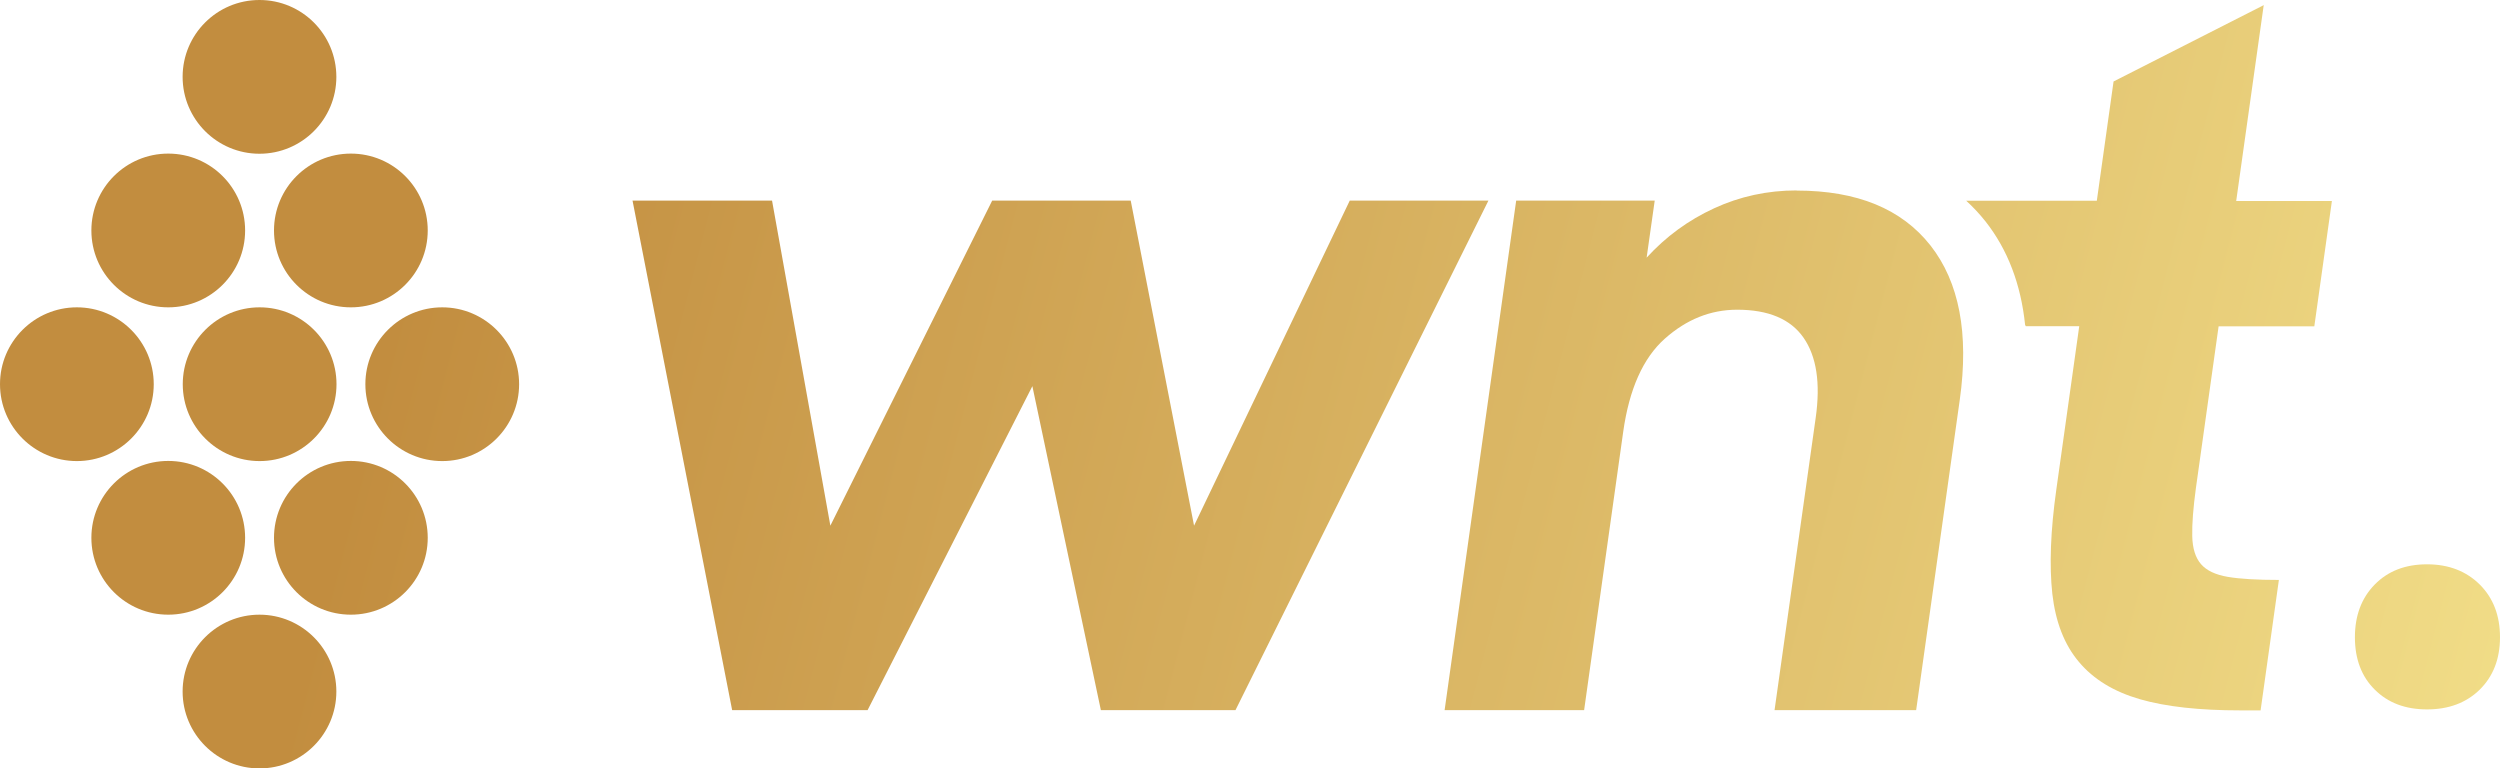 <?xml version="1.0" encoding="UTF-8"?> <svg xmlns="http://www.w3.org/2000/svg" xmlns:xlink="http://www.w3.org/1999/xlink" id="Layer_2" data-name="Layer 2" viewBox="0 0 179.2 55.08"><defs><style> .cls-1 { fill: url(#linear-gradient-8); } .cls-2 { fill: url(#linear-gradient-7); } .cls-3 { fill: url(#linear-gradient-5); } .cls-4 { fill: url(#linear-gradient-6); } .cls-5 { fill: url(#linear-gradient-9); } .cls-6 { fill: url(#linear-gradient-4); } .cls-7 { fill: url(#linear-gradient-3); } .cls-8 { fill: url(#linear-gradient-2); } .cls-9 { fill: url(#linear-gradient); } .cls-10 { fill: url(#linear-gradient-10); } .cls-11 { fill: url(#linear-gradient-11); } .cls-12 { fill: url(#linear-gradient-12); } .cls-13 { fill: url(#linear-gradient-13); } .cls-14 { fill: url(#linear-gradient-14); } </style><linearGradient id="linear-gradient" x1="187.48" y1="60.6" x2="28.83" y2="19.49" gradientUnits="userSpaceOnUse"><stop offset="0" stop-color="#f4e28c"></stop><stop offset="1" stop-color="#c28d3f"></stop></linearGradient><linearGradient id="linear-gradient-2" x1="189.95" y1="51.1" x2="31.29" y2="9.99" xlink:href="#linear-gradient"></linearGradient><linearGradient id="linear-gradient-3" x1="120.76" y1="17.52" x2="96.59" y2="11.25" xlink:href="#linear-gradient"></linearGradient><linearGradient id="linear-gradient-4" x1="194.21" y1="34.66" x2="35.56" y2="-6.45" xlink:href="#linear-gradient"></linearGradient><linearGradient id="linear-gradient-5" x1="190.26" y1="49.88" x2="31.61" y2="8.77" xlink:href="#linear-gradient"></linearGradient><linearGradient id="linear-gradient-6" x1="190.24" y1="49.98" x2="31.59" y2="8.87" xlink:href="#linear-gradient"></linearGradient><linearGradient id="linear-gradient-7" x1="185.71" y1="67.44" x2="27.06" y2="26.34" xlink:href="#linear-gradient"></linearGradient><linearGradient id="linear-gradient-8" x1="184.89" y1="70.62" x2="26.24" y2="29.52" xlink:href="#linear-gradient"></linearGradient><linearGradient id="linear-gradient-9" x1="184.06" y1="73.8" x2="25.41" y2="32.7" xlink:href="#linear-gradient"></linearGradient><linearGradient id="linear-gradient-10" x1="187.97" y1="58.71" x2="29.32" y2="17.6" xlink:href="#linear-gradient"></linearGradient><linearGradient id="linear-gradient-11" x1="187.15" y1="61.89" x2="28.5" y2="20.78" xlink:href="#linear-gradient"></linearGradient><linearGradient id="linear-gradient-12" x1="182.62" y1="79.36" x2="23.97" y2="38.25" xlink:href="#linear-gradient"></linearGradient><linearGradient id="linear-gradient-13" x1="181.8" y1="82.54" x2="23.15" y2="41.43" xlink:href="#linear-gradient"></linearGradient><linearGradient id="linear-gradient-14" x1="179.54" y1="91.27" x2="20.89" y2="50.16" xlink:href="#linear-gradient"></linearGradient></defs><g id="AW"><g><g><polygon class="cls-9" points="96.75 14.38 85.59 37.68 81.05 14.38 71.12 14.38 59.52 37.68 55.34 14.38 45.34 14.38 52.48 50.9 62.19 50.9 74 27.68 78.91 50.9 88.56 50.9 106.69 14.38 96.75 14.38"></polygon><path class="cls-8" d="M128.78,13.65c-2.09,0-4.07.43-5.91,1.28-1.85.85-3.46,2.03-4.84,3.54l.58-4.09h-9.93l-5.13,36.52h10l2.8-19.94c.43-3.07,1.43-5.3,2.98-6.68,1.56-1.39,3.29-2.08,5.19-2.08,2.24,0,3.83.67,4.76,2.01.93,1.34,1.22,3.25.87,5.73l-2.95,20.96h10.15l3.13-22.27c.66-4.72-.04-8.4-2.1-11.03-2.07-2.63-5.26-3.94-9.6-3.94Z"></path><polygon class="cls-7" points="108.67 14.38 108.67 14.38 108.67 14.38 108.67 14.38"></polygon><path class="cls-6" d="M162.28.36l-10.78,5.48-1.2,8.55h-9.36c.49.45.95.94,1.38,1.48,1.59,2.02,2.54,4.51,2.84,7.42l.05.09h3.83l-1.64,11.69c-.42,2.97-.51,5.47-.29,7.49.23,2.02.86,3.65,1.91,4.89,1.04,1.24,2.5,2.13,4.37,2.67,1.87.54,4.27.8,7.19.8h1.46l1.31-9.35c-1.56,0-2.78-.07-3.66-.22-.88-.15-1.52-.45-1.92-.91-.4-.46-.61-1.13-.63-2.01-.02-.88.07-2.02.26-3.43l1.63-11.61h6.86l1.26-8.98h-6.86l1.97-14.02Z"></path><path class="cls-3" d="M177.75,41.9c-.97-.96-2.23-1.45-3.78-1.45s-2.8.48-3.75,1.45c-.95.97-1.42,2.23-1.42,3.78s.47,2.81,1.42,3.75c.95.95,2.2,1.42,3.75,1.42s2.81-.47,3.78-1.42c.96-.95,1.45-2.2,1.45-3.75s-.48-2.81-1.45-3.78Z"></path></g><g><path class="cls-4" d="M18.6,11.02c3.04,0,5.51-2.47,5.51-5.51S21.65,0,18.6,0s-5.51,2.47-5.51,5.51,2.47,5.51,5.51,5.51Z"></path><path class="cls-2" d="M31.7,22.03c-3.04,0-5.51,2.47-5.51,5.51s2.47,5.51,5.51,5.51,5.51-2.47,5.51-5.51-2.47-5.51-5.51-5.51Z"></path><path class="cls-1" d="M13.1,27.54c0,3.04,2.47,5.51,5.51,5.51s5.51-2.47,5.51-5.51-2.47-5.51-5.51-5.51-5.51,2.47-5.51,5.51Z"></path><path class="cls-5" d="M11.02,27.54c0-3.04-2.47-5.51-5.51-5.51S0,24.5,0,27.54s2.47,5.51,5.51,5.51,5.51-2.47,5.51-5.51Z"></path><circle class="cls-10" cx="25.15" cy="16.52" r="5.51"></circle><circle class="cls-11" cx="12.06" cy="16.52" r="5.51"></circle><circle class="cls-12" cx="25.15" cy="38.55" r="5.51"></circle><circle class="cls-13" cx="12.06" cy="38.55" r="5.51"></circle><path class="cls-14" d="M18.6,44.06c-3.04,0-5.51,2.47-5.51,5.51s2.47,5.51,5.51,5.51,5.51-2.47,5.51-5.51-2.47-5.51-5.51-5.51Z"></path></g></g></g></svg> 